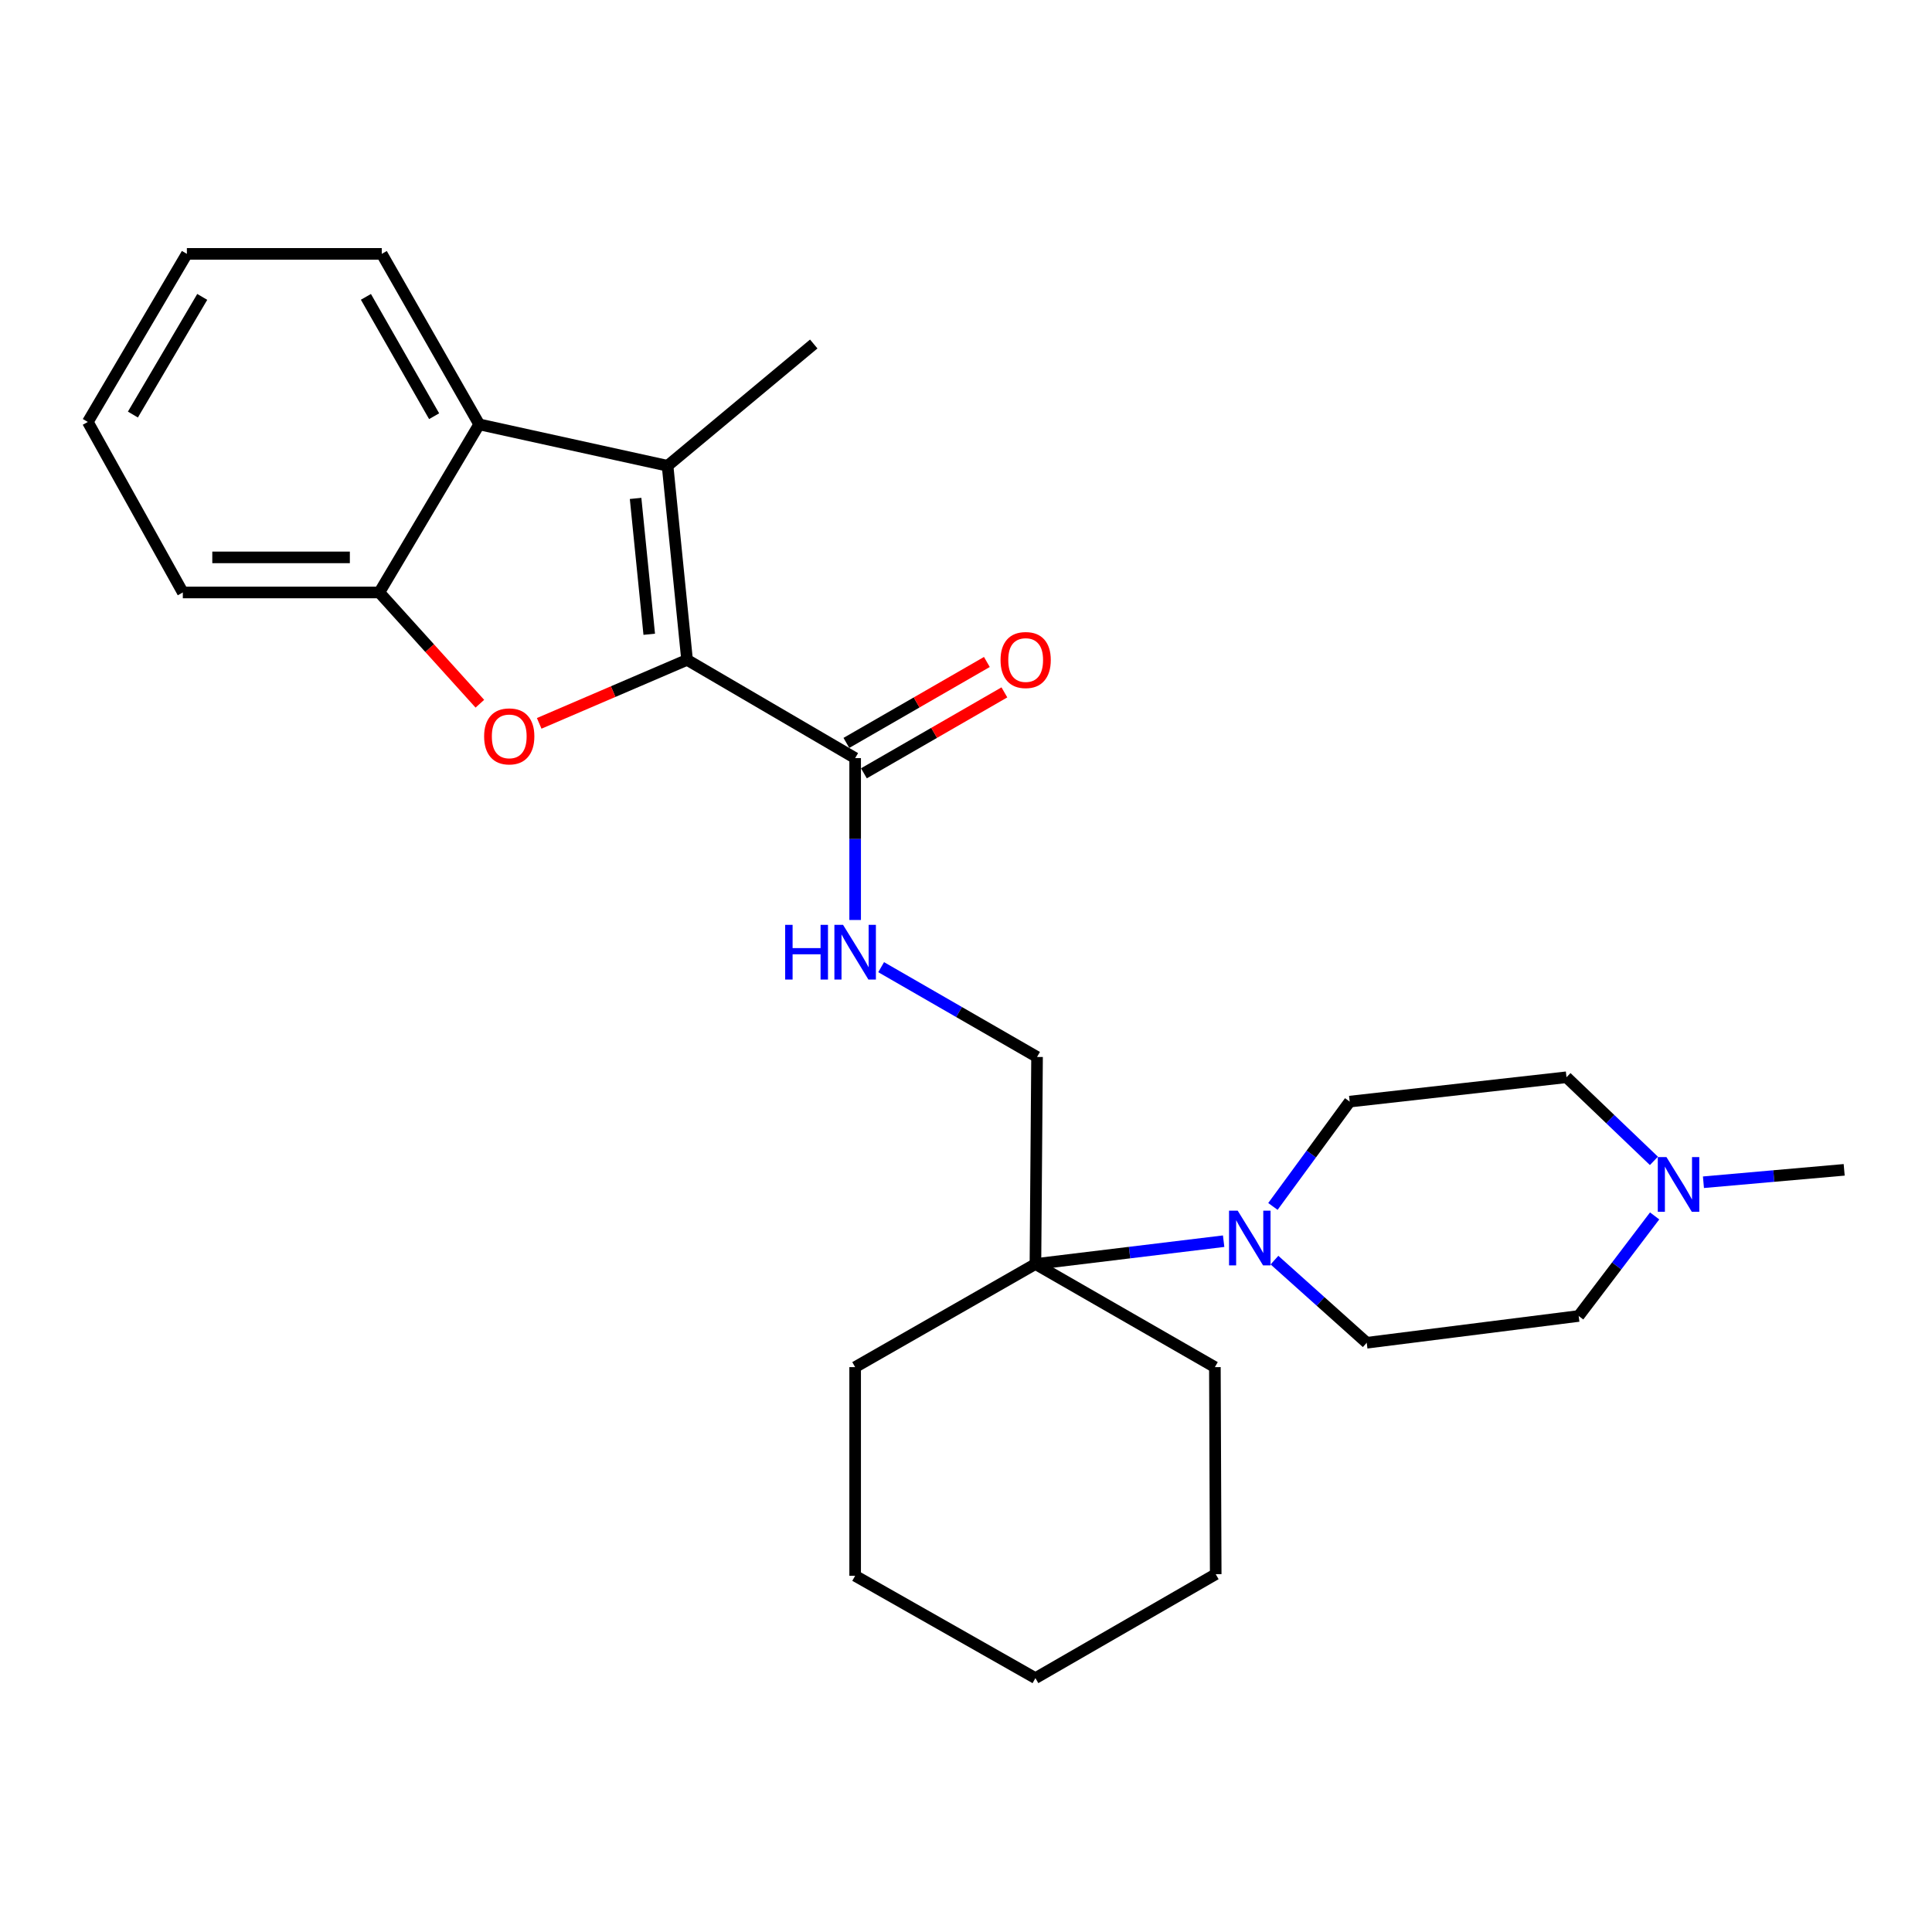 <?xml version='1.0' encoding='iso-8859-1'?>
<svg version='1.1' baseProfile='full'
              xmlns='http://www.w3.org/2000/svg'
                      xmlns:rdkit='http://www.rdkit.org/xml'
                      xmlns:xlink='http://www.w3.org/1999/xlink'
                  xml:space='preserve'
width='1000px' height='1000px' viewBox='0 0 1000 1000'>
<!-- END OF HEADER -->
<rect style='opacity:1.0;fill:#FFFFFF;stroke:none' width='1000' height='1000' x='0' y='0'> </rect>
<path class='bond-0' d='M 355.625,341.55 L 317.355,357.981' style='fill:none;fill-rule:evenodd;stroke:#000000;stroke-width:6px;stroke-linecap:butt;stroke-linejoin:miter;stroke-opacity:1' />
<path class='bond-0' d='M 317.355,357.981 L 279.086,374.413' style='fill:none;fill-rule:evenodd;stroke:#FF0000;stroke-width:6px;stroke-linecap:butt;stroke-linejoin:miter;stroke-opacity:1' />
<path class='bond-1' d='M 355.625,341.55 L 345.535,241.093' style='fill:none;fill-rule:evenodd;stroke:#000000;stroke-width:6px;stroke-linecap:butt;stroke-linejoin:miter;stroke-opacity:1' />
<path class='bond-1' d='M 336.042,328.296 L 328.979,257.976' style='fill:none;fill-rule:evenodd;stroke:#000000;stroke-width:6px;stroke-linecap:butt;stroke-linejoin:miter;stroke-opacity:1' />
<path class='bond-3' d='M 355.625,341.55 L 442.623,392.399' style='fill:none;fill-rule:evenodd;stroke:#000000;stroke-width:6px;stroke-linecap:butt;stroke-linejoin:miter;stroke-opacity:1' />
<path class='bond-5' d='M 248.374,364.242 L 222.356,335.452' style='fill:none;fill-rule:evenodd;stroke:#FF0000;stroke-width:6px;stroke-linecap:butt;stroke-linejoin:miter;stroke-opacity:1' />
<path class='bond-5' d='M 222.356,335.452 L 196.337,306.662' style='fill:none;fill-rule:evenodd;stroke:#000000;stroke-width:6px;stroke-linecap:butt;stroke-linejoin:miter;stroke-opacity:1' />
<path class='bond-2' d='M 345.535,241.093 L 248.034,219.653' style='fill:none;fill-rule:evenodd;stroke:#000000;stroke-width:6px;stroke-linecap:butt;stroke-linejoin:miter;stroke-opacity:1' />
<path class='bond-15' d='M 345.535,241.093 L 421.194,178.056' style='fill:none;fill-rule:evenodd;stroke:#000000;stroke-width:6px;stroke-linecap:butt;stroke-linejoin:miter;stroke-opacity:1' />
<path class='bond-16' d='M 248.034,219.653 L 197.599,131.404' style='fill:none;fill-rule:evenodd;stroke:#000000;stroke-width:6px;stroke-linecap:butt;stroke-linejoin:miter;stroke-opacity:1' />
<path class='bond-16' d='M 224.702,215.427 L 189.397,153.652' style='fill:none;fill-rule:evenodd;stroke:#000000;stroke-width:6px;stroke-linecap:butt;stroke-linejoin:miter;stroke-opacity:1' />
<path class='bond-26' d='M 248.034,219.653 L 196.337,306.662' style='fill:none;fill-rule:evenodd;stroke:#000000;stroke-width:6px;stroke-linecap:butt;stroke-linejoin:miter;stroke-opacity:1' />
<path class='bond-7' d='M 442.623,392.399 L 442.623,434.292' style='fill:none;fill-rule:evenodd;stroke:#000000;stroke-width:6px;stroke-linecap:butt;stroke-linejoin:miter;stroke-opacity:1' />
<path class='bond-7' d='M 442.623,434.292 L 442.623,476.185' style='fill:none;fill-rule:evenodd;stroke:#0000FF;stroke-width:6px;stroke-linecap:butt;stroke-linejoin:miter;stroke-opacity:1' />
<path class='bond-12' d='M 447.156,400.267 L 483.513,379.321' style='fill:none;fill-rule:evenodd;stroke:#000000;stroke-width:6px;stroke-linecap:butt;stroke-linejoin:miter;stroke-opacity:1' />
<path class='bond-12' d='M 483.513,379.321 L 519.869,358.375' style='fill:none;fill-rule:evenodd;stroke:#FF0000;stroke-width:6px;stroke-linecap:butt;stroke-linejoin:miter;stroke-opacity:1' />
<path class='bond-12' d='M 438.09,384.532 L 474.447,363.585' style='fill:none;fill-rule:evenodd;stroke:#000000;stroke-width:6px;stroke-linecap:butt;stroke-linejoin:miter;stroke-opacity:1' />
<path class='bond-12' d='M 474.447,363.585 L 510.803,342.639' style='fill:none;fill-rule:evenodd;stroke:#FF0000;stroke-width:6px;stroke-linecap:butt;stroke-linejoin:miter;stroke-opacity:1' />
<path class='bond-4' d='M 633.354,642.436 L 584.645,648.344' style='fill:none;fill-rule:evenodd;stroke:#0000FF;stroke-width:6px;stroke-linecap:butt;stroke-linejoin:miter;stroke-opacity:1' />
<path class='bond-4' d='M 584.645,648.344 L 535.937,654.253' style='fill:none;fill-rule:evenodd;stroke:#000000;stroke-width:6px;stroke-linecap:butt;stroke-linejoin:miter;stroke-opacity:1' />
<path class='bond-10' d='M 659.659,652.235 L 683.536,673.624' style='fill:none;fill-rule:evenodd;stroke:#0000FF;stroke-width:6px;stroke-linecap:butt;stroke-linejoin:miter;stroke-opacity:1' />
<path class='bond-10' d='M 683.536,673.624 L 707.412,695.013' style='fill:none;fill-rule:evenodd;stroke:#000000;stroke-width:6px;stroke-linecap:butt;stroke-linejoin:miter;stroke-opacity:1' />
<path class='bond-11' d='M 658.86,624.446 L 678.727,597.318' style='fill:none;fill-rule:evenodd;stroke:#0000FF;stroke-width:6px;stroke-linecap:butt;stroke-linejoin:miter;stroke-opacity:1' />
<path class='bond-11' d='M 678.727,597.318 L 698.594,570.19' style='fill:none;fill-rule:evenodd;stroke:#000000;stroke-width:6px;stroke-linecap:butt;stroke-linejoin:miter;stroke-opacity:1' />
<path class='bond-17' d='M 196.337,306.662 L 94.629,306.662' style='fill:none;fill-rule:evenodd;stroke:#000000;stroke-width:6px;stroke-linecap:butt;stroke-linejoin:miter;stroke-opacity:1' />
<path class='bond-17' d='M 181.081,288.502 L 109.885,288.502' style='fill:none;fill-rule:evenodd;stroke:#000000;stroke-width:6px;stroke-linecap:butt;stroke-linejoin:miter;stroke-opacity:1' />
<path class='bond-6' d='M 535.937,654.253 L 536.775,547.076' style='fill:none;fill-rule:evenodd;stroke:#000000;stroke-width:6px;stroke-linecap:butt;stroke-linejoin:miter;stroke-opacity:1' />
<path class='bond-19' d='M 535.937,654.253 L 628.818,707.624' style='fill:none;fill-rule:evenodd;stroke:#000000;stroke-width:6px;stroke-linecap:butt;stroke-linejoin:miter;stroke-opacity:1' />
<path class='bond-20' d='M 535.937,654.253 L 442.623,707.624' style='fill:none;fill-rule:evenodd;stroke:#000000;stroke-width:6px;stroke-linecap:butt;stroke-linejoin:miter;stroke-opacity:1' />
<path class='bond-9' d='M 456.079,500.606 L 496.427,523.841' style='fill:none;fill-rule:evenodd;stroke:#0000FF;stroke-width:6px;stroke-linecap:butt;stroke-linejoin:miter;stroke-opacity:1' />
<path class='bond-9' d='M 496.427,523.841 L 536.775,547.076' style='fill:none;fill-rule:evenodd;stroke:#000000;stroke-width:6px;stroke-linecap:butt;stroke-linejoin:miter;stroke-opacity:1' />
<path class='bond-8' d='M 856.062,600.867 L 833.439,579.228' style='fill:none;fill-rule:evenodd;stroke:#0000FF;stroke-width:6px;stroke-linecap:butt;stroke-linejoin:miter;stroke-opacity:1' />
<path class='bond-8' d='M 833.439,579.228 L 810.816,557.589' style='fill:none;fill-rule:evenodd;stroke:#000000;stroke-width:6px;stroke-linecap:butt;stroke-linejoin:miter;stroke-opacity:1' />
<path class='bond-18' d='M 881.7,611.923 L 918.123,608.712' style='fill:none;fill-rule:evenodd;stroke:#0000FF;stroke-width:6px;stroke-linecap:butt;stroke-linejoin:miter;stroke-opacity:1' />
<path class='bond-18' d='M 918.123,608.712 L 954.545,605.502' style='fill:none;fill-rule:evenodd;stroke:#000000;stroke-width:6px;stroke-linecap:butt;stroke-linejoin:miter;stroke-opacity:1' />
<path class='bond-29' d='M 856.437,629.356 L 836.779,655.253' style='fill:none;fill-rule:evenodd;stroke:#0000FF;stroke-width:6px;stroke-linecap:butt;stroke-linejoin:miter;stroke-opacity:1' />
<path class='bond-29' d='M 836.779,655.253 L 817.121,681.15' style='fill:none;fill-rule:evenodd;stroke:#000000;stroke-width:6px;stroke-linecap:butt;stroke-linejoin:miter;stroke-opacity:1' />
<path class='bond-14' d='M 707.412,695.013 L 817.121,681.15' style='fill:none;fill-rule:evenodd;stroke:#000000;stroke-width:6px;stroke-linecap:butt;stroke-linejoin:miter;stroke-opacity:1' />
<path class='bond-13' d='M 698.594,570.19 L 810.816,557.589' style='fill:none;fill-rule:evenodd;stroke:#000000;stroke-width:6px;stroke-linecap:butt;stroke-linejoin:miter;stroke-opacity:1' />
<path class='bond-21' d='M 197.599,131.404 L 96.728,131.404' style='fill:none;fill-rule:evenodd;stroke:#000000;stroke-width:6px;stroke-linecap:butt;stroke-linejoin:miter;stroke-opacity:1' />
<path class='bond-22' d='M 94.629,306.662 L 45.455,218.402' style='fill:none;fill-rule:evenodd;stroke:#000000;stroke-width:6px;stroke-linecap:butt;stroke-linejoin:miter;stroke-opacity:1' />
<path class='bond-24' d='M 628.818,707.624 L 629.252,814.791' style='fill:none;fill-rule:evenodd;stroke:#000000;stroke-width:6px;stroke-linecap:butt;stroke-linejoin:miter;stroke-opacity:1' />
<path class='bond-23' d='M 442.623,707.624 L 442.623,815.628' style='fill:none;fill-rule:evenodd;stroke:#000000;stroke-width:6px;stroke-linecap:butt;stroke-linejoin:miter;stroke-opacity:1' />
<path class='bond-27' d='M 96.728,131.404 L 45.455,218.402' style='fill:none;fill-rule:evenodd;stroke:#000000;stroke-width:6px;stroke-linecap:butt;stroke-linejoin:miter;stroke-opacity:1' />
<path class='bond-27' d='M 104.682,153.674 L 68.791,214.573' style='fill:none;fill-rule:evenodd;stroke:#000000;stroke-width:6px;stroke-linecap:butt;stroke-linejoin:miter;stroke-opacity:1' />
<path class='bond-25' d='M 442.623,815.628 L 535.937,868.596' style='fill:none;fill-rule:evenodd;stroke:#000000;stroke-width:6px;stroke-linecap:butt;stroke-linejoin:miter;stroke-opacity:1' />
<path class='bond-28' d='M 629.252,814.791 L 535.937,868.596' style='fill:none;fill-rule:evenodd;stroke:#000000;stroke-width:6px;stroke-linecap:butt;stroke-linejoin:miter;stroke-opacity:1' />
<path  class='atom-1' d='M 250.581 381.149
Q 250.581 374.349, 253.941 370.549
Q 257.301 366.749, 263.581 366.749
Q 269.861 366.749, 273.221 370.549
Q 276.581 374.349, 276.581 381.149
Q 276.581 388.029, 273.181 391.949
Q 269.781 395.829, 263.581 395.829
Q 257.341 395.829, 253.941 391.949
Q 250.581 388.069, 250.581 381.149
M 263.581 392.629
Q 267.901 392.629, 270.221 389.749
Q 272.581 386.829, 272.581 381.149
Q 272.581 375.589, 270.221 372.789
Q 267.901 369.949, 263.581 369.949
Q 259.261 369.949, 256.901 372.749
Q 254.581 375.549, 254.581 381.149
Q 254.581 386.869, 256.901 389.749
Q 259.261 392.629, 263.581 392.629
' fill='#FF0000'/>
<path  class='atom-5' d='M 640.628 626.634
L 649.908 641.634
Q 650.828 643.114, 652.308 645.794
Q 653.788 648.474, 653.868 648.634
L 653.868 626.634
L 657.628 626.634
L 657.628 654.954
L 653.748 654.954
L 643.788 638.554
Q 642.628 636.634, 641.388 634.434
Q 640.188 632.234, 639.828 631.554
L 639.828 654.954
L 636.148 654.954
L 636.148 626.634
L 640.628 626.634
' fill='#0000FF'/>
<path  class='atom-8' d='M 406.403 478.697
L 410.243 478.697
L 410.243 490.737
L 424.723 490.737
L 424.723 478.697
L 428.563 478.697
L 428.563 507.017
L 424.723 507.017
L 424.723 493.937
L 410.243 493.937
L 410.243 507.017
L 406.403 507.017
L 406.403 478.697
' fill='#0000FF'/>
<path  class='atom-8' d='M 436.363 478.697
L 445.643 493.697
Q 446.563 495.177, 448.043 497.857
Q 449.523 500.537, 449.603 500.697
L 449.603 478.697
L 453.363 478.697
L 453.363 507.017
L 449.483 507.017
L 439.523 490.617
Q 438.363 488.697, 437.123 486.497
Q 435.923 484.297, 435.563 483.617
L 435.563 507.017
L 431.883 507.017
L 431.883 478.697
L 436.363 478.697
' fill='#0000FF'/>
<path  class='atom-9' d='M 862.548 598.899
L 871.828 613.899
Q 872.748 615.379, 874.228 618.059
Q 875.708 620.739, 875.788 620.899
L 875.788 598.899
L 879.548 598.899
L 879.548 627.219
L 875.668 627.219
L 865.708 610.819
Q 864.548 608.899, 863.308 606.699
Q 862.108 604.499, 861.748 603.819
L 861.748 627.219
L 858.068 627.219
L 858.068 598.899
L 862.548 598.899
' fill='#0000FF'/>
<path  class='atom-13' d='M 517.883 341.63
Q 517.883 334.83, 521.243 331.03
Q 524.603 327.23, 530.883 327.23
Q 537.163 327.23, 540.523 331.03
Q 543.883 334.83, 543.883 341.63
Q 543.883 348.51, 540.483 352.43
Q 537.083 356.31, 530.883 356.31
Q 524.643 356.31, 521.243 352.43
Q 517.883 348.55, 517.883 341.63
M 530.883 353.11
Q 535.203 353.11, 537.523 350.23
Q 539.883 347.31, 539.883 341.63
Q 539.883 336.07, 537.523 333.27
Q 535.203 330.43, 530.883 330.43
Q 526.563 330.43, 524.203 333.23
Q 521.883 336.03, 521.883 341.63
Q 521.883 347.35, 524.203 350.23
Q 526.563 353.11, 530.883 353.11
' fill='#FF0000'/>
</svg>
